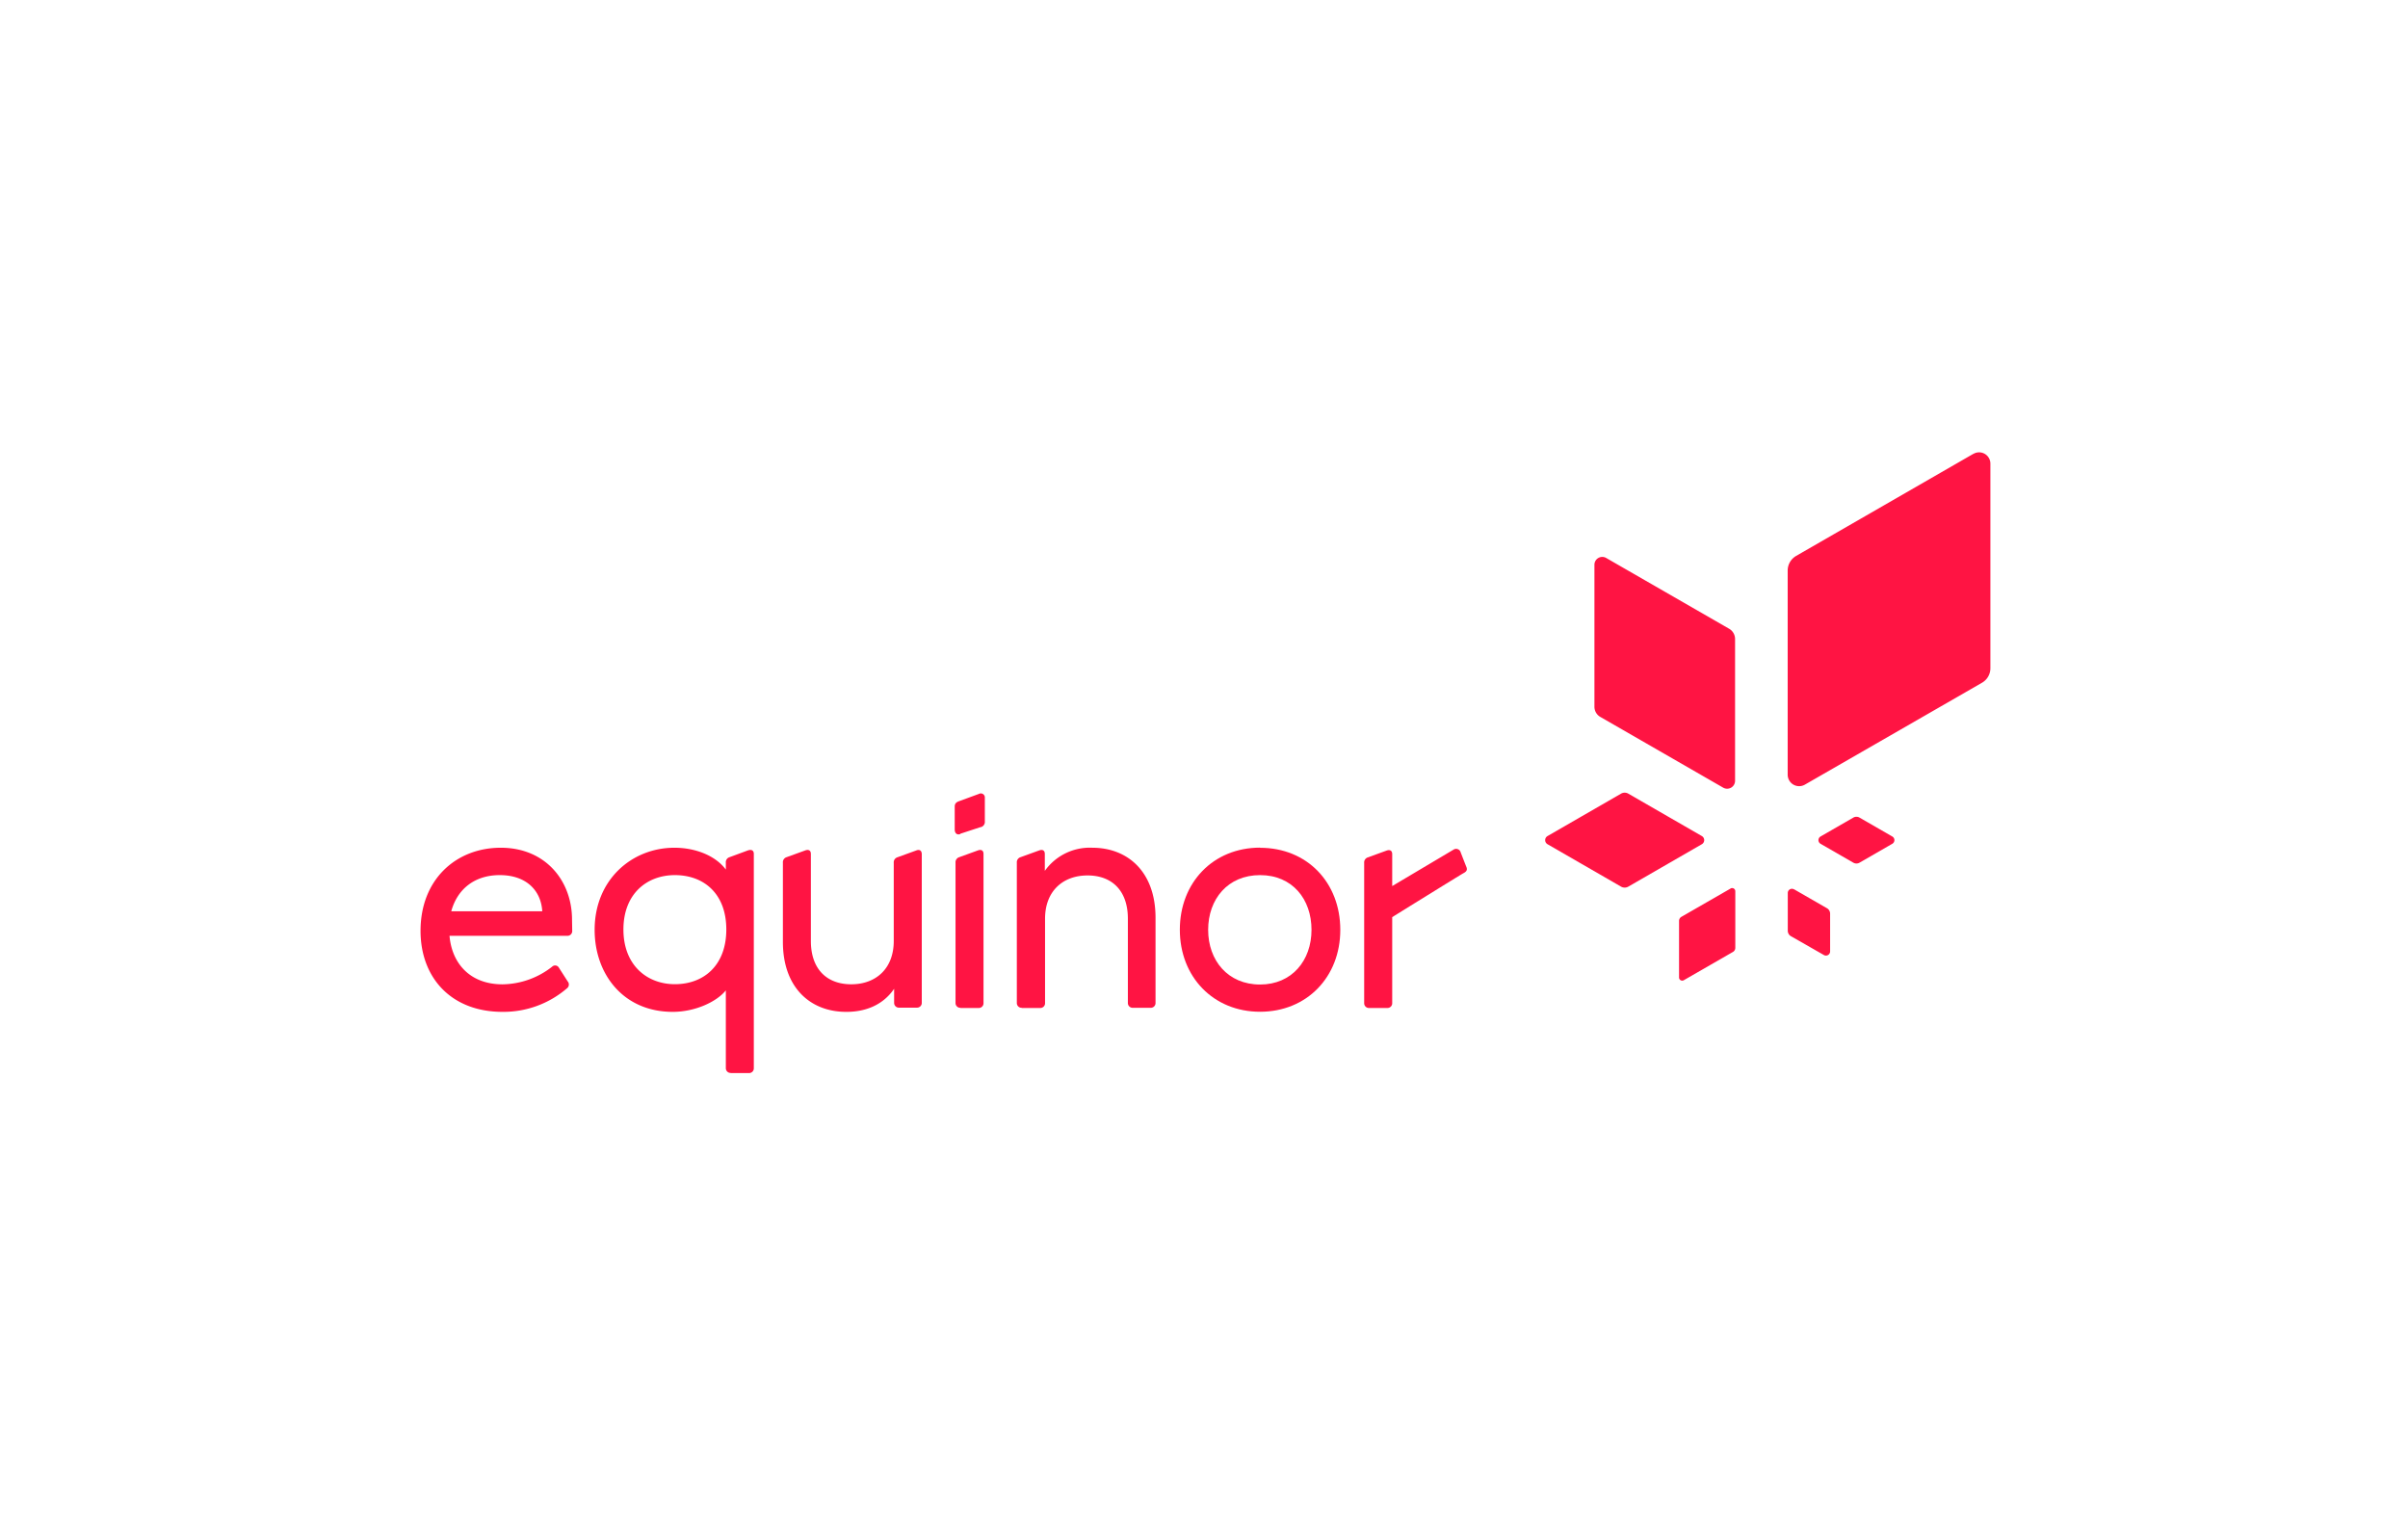 <?xml version="1.0" encoding="UTF-8"?>
<svg xmlns="http://www.w3.org/2000/svg" id="图层_1" data-name="图层 1" viewBox="0 0 510.24 323.15">
  <defs>
    <style>.cls-1{fill:#ff1443;}</style>
  </defs>
  <title>Equinor</title>
  <path class="cls-1" d="M337.85,119.63v30.08a2.48,2.48,0,0,0,1.22,2.16l26.06,15a1.68,1.68,0,0,0,2.52-1.43V135.37a2.51,2.51,0,0,0-1.25-2.16l-26.06-15a1.66,1.66,0,0,0-2.49,1.43m80.27-23.48L380.6,117.77a3.58,3.58,0,0,0-1.8,3.1v43.3a2.43,2.43,0,0,0,3.63,2.07L420,144.63a3.55,3.55,0,0,0,1.75-3.11V98.22a2.39,2.39,0,0,0-3.58-2.07m-51.47,92.09-10.43,6a1,1,0,0,0-.49.86v12a.67.67,0,0,0,1,.57l10.43-6a1,1,0,0,0,.49-.86v-12a.67.67,0,0,0-1-.58m-6.08-11.1-15.61-9a1.54,1.54,0,0,0-1.5,0l-15.61,9a1,1,0,0,0,0,1.72l15.61,9a1.54,1.54,0,0,0,1.5,0l15.61-9a1,1,0,0,0,0-1.72m25.14,1.63,6.94,4a1.32,1.32,0,0,0,1.33,0l6.94-4a.89.89,0,0,0,0-1.54l-6.94-4a1.32,1.32,0,0,0-1.33,0l-6.94,4a.89.89,0,0,0,0,1.54m-5.58,9.66,6.95,4a1.33,1.33,0,0,1,.66,1.15v8a.88.88,0,0,1-1.32.76l-7-4a1.33,1.33,0,0,1-.65-1.15v-8a.88.88,0,0,1,1.33-.76"></path>
  <path class="cls-1" d="M309.49,180.51A1,1,0,0,0,308,180l-13,7.72v-6.76c0-.76-.49-1-1.18-.76l-4,1.45a1.13,1.13,0,0,0-.76,1.18v29.72a1,1,0,0,0,1,1H294a1,1,0,0,0,1-1V194.3s14.51-9,15.1-9.31.89-.65.62-1.31-1.24-3.17-1.24-3.17"></path>
  <path class="cls-1" d="M95.62,193.06c1.31-4.76,5-7.66,10.28-7.66,5.73,0,8.76,3.38,9,7.66Zm25.59,1.79c0-8.28-5.65-15.25-15.1-15.25s-17,6.7-17,17.6c0,9.93,6.48,17.17,17.38,17.17a20.63,20.63,0,0,0,13.66-5,1,1,0,0,0,.14-1.45l-1.86-2.9a.91.91,0,0,0-1.45-.21,17.37,17.37,0,0,1-10.49,3.73c-7,0-10.76-4.55-11.24-10.28h25a1,1,0,0,0,1-1Z"></path>
  <path class="cls-1" d="M143,208.51c-5.87,0-10.9-4-10.9-11.59s5-11.52,10.9-11.52c6.14,0,10.9,3.93,10.9,11.52s-4.76,11.59-10.9,11.59m11.86,18.83h3.87a1,1,0,0,0,1-1V180.92c0-.76-.48-1-1.24-.76l-3.93,1.45a1.11,1.11,0,0,0-.76,1.17v1.45c-2.14-2.9-6.35-4.63-10.9-4.63-9,0-16.9,6.77-16.9,17.39,0,9.38,6.07,17.38,16.55,17.38,4.76,0,9.32-2.14,11.25-4.55v16.49a1,1,0,0,0,1,1"></path>
  <path class="cls-1" d="M179.39,214.37c3.59,0,7.52-1.17,10.07-4.89v3a1,1,0,0,0,1,1h3.86a1,1,0,0,0,1-1V181c0-.82-.49-1.1-1.18-.82l-4,1.45a1.12,1.12,0,0,0-.76,1.17v16.56c0,5.86-3.79,9.17-9,9.17s-8.56-3.24-8.56-9.17V180.92c0-.76-.48-1-1.17-.76l-4,1.45a1.12,1.12,0,0,0-.76,1.17v16.76c0,9.8,5.93,14.83,13.38,14.83"></path>
  <path class="cls-1" d="M203.47,176.64l4.21-1.38a1.13,1.13,0,0,0,1-1.24v-5a.85.85,0,0,0-1.24-.83l-4.14,1.52c-.62.21-1,.48-1,1.17v4.83c0,.76.41,1.24,1.17,1"></path>
  <path class="cls-1" d="M203.54,213.55h3.86a1,1,0,0,0,1-1V180.92c0-.76-.48-1-1.17-.76l-4,1.45a1.12,1.12,0,0,0-.76,1.17v29.73a1,1,0,0,0,1,1"></path>
  <path class="cls-1" d="M216.57,213.55h3.87a1,1,0,0,0,1-1V194.64c0-5.86,3.8-9.17,9-9.17s8.55,3.24,8.55,9.17v17.87a1,1,0,0,0,1,1h3.86a1,1,0,0,0,1-1V194.44c0-9.8-5.94-14.84-13.39-14.84a11.7,11.7,0,0,0-10.07,4.9v-3.58c0-.76-.48-1-1.17-.76l-4,1.45a1.12,1.12,0,0,0-.76,1.17v29.73a1,1,0,0,0,1,1"></path>
  <path class="cls-1" d="M267,208.58c-6.83,0-11-5.11-11-11.59s4.14-11.59,11-11.59,10.9,5.1,10.9,11.59-4.14,11.59-10.9,11.59m0-29c-9.93,0-17,7.39-17,17.39s7.11,17.38,17,17.38S284,207,284,197s-7-17.39-17-17.39"></path>
</svg>
